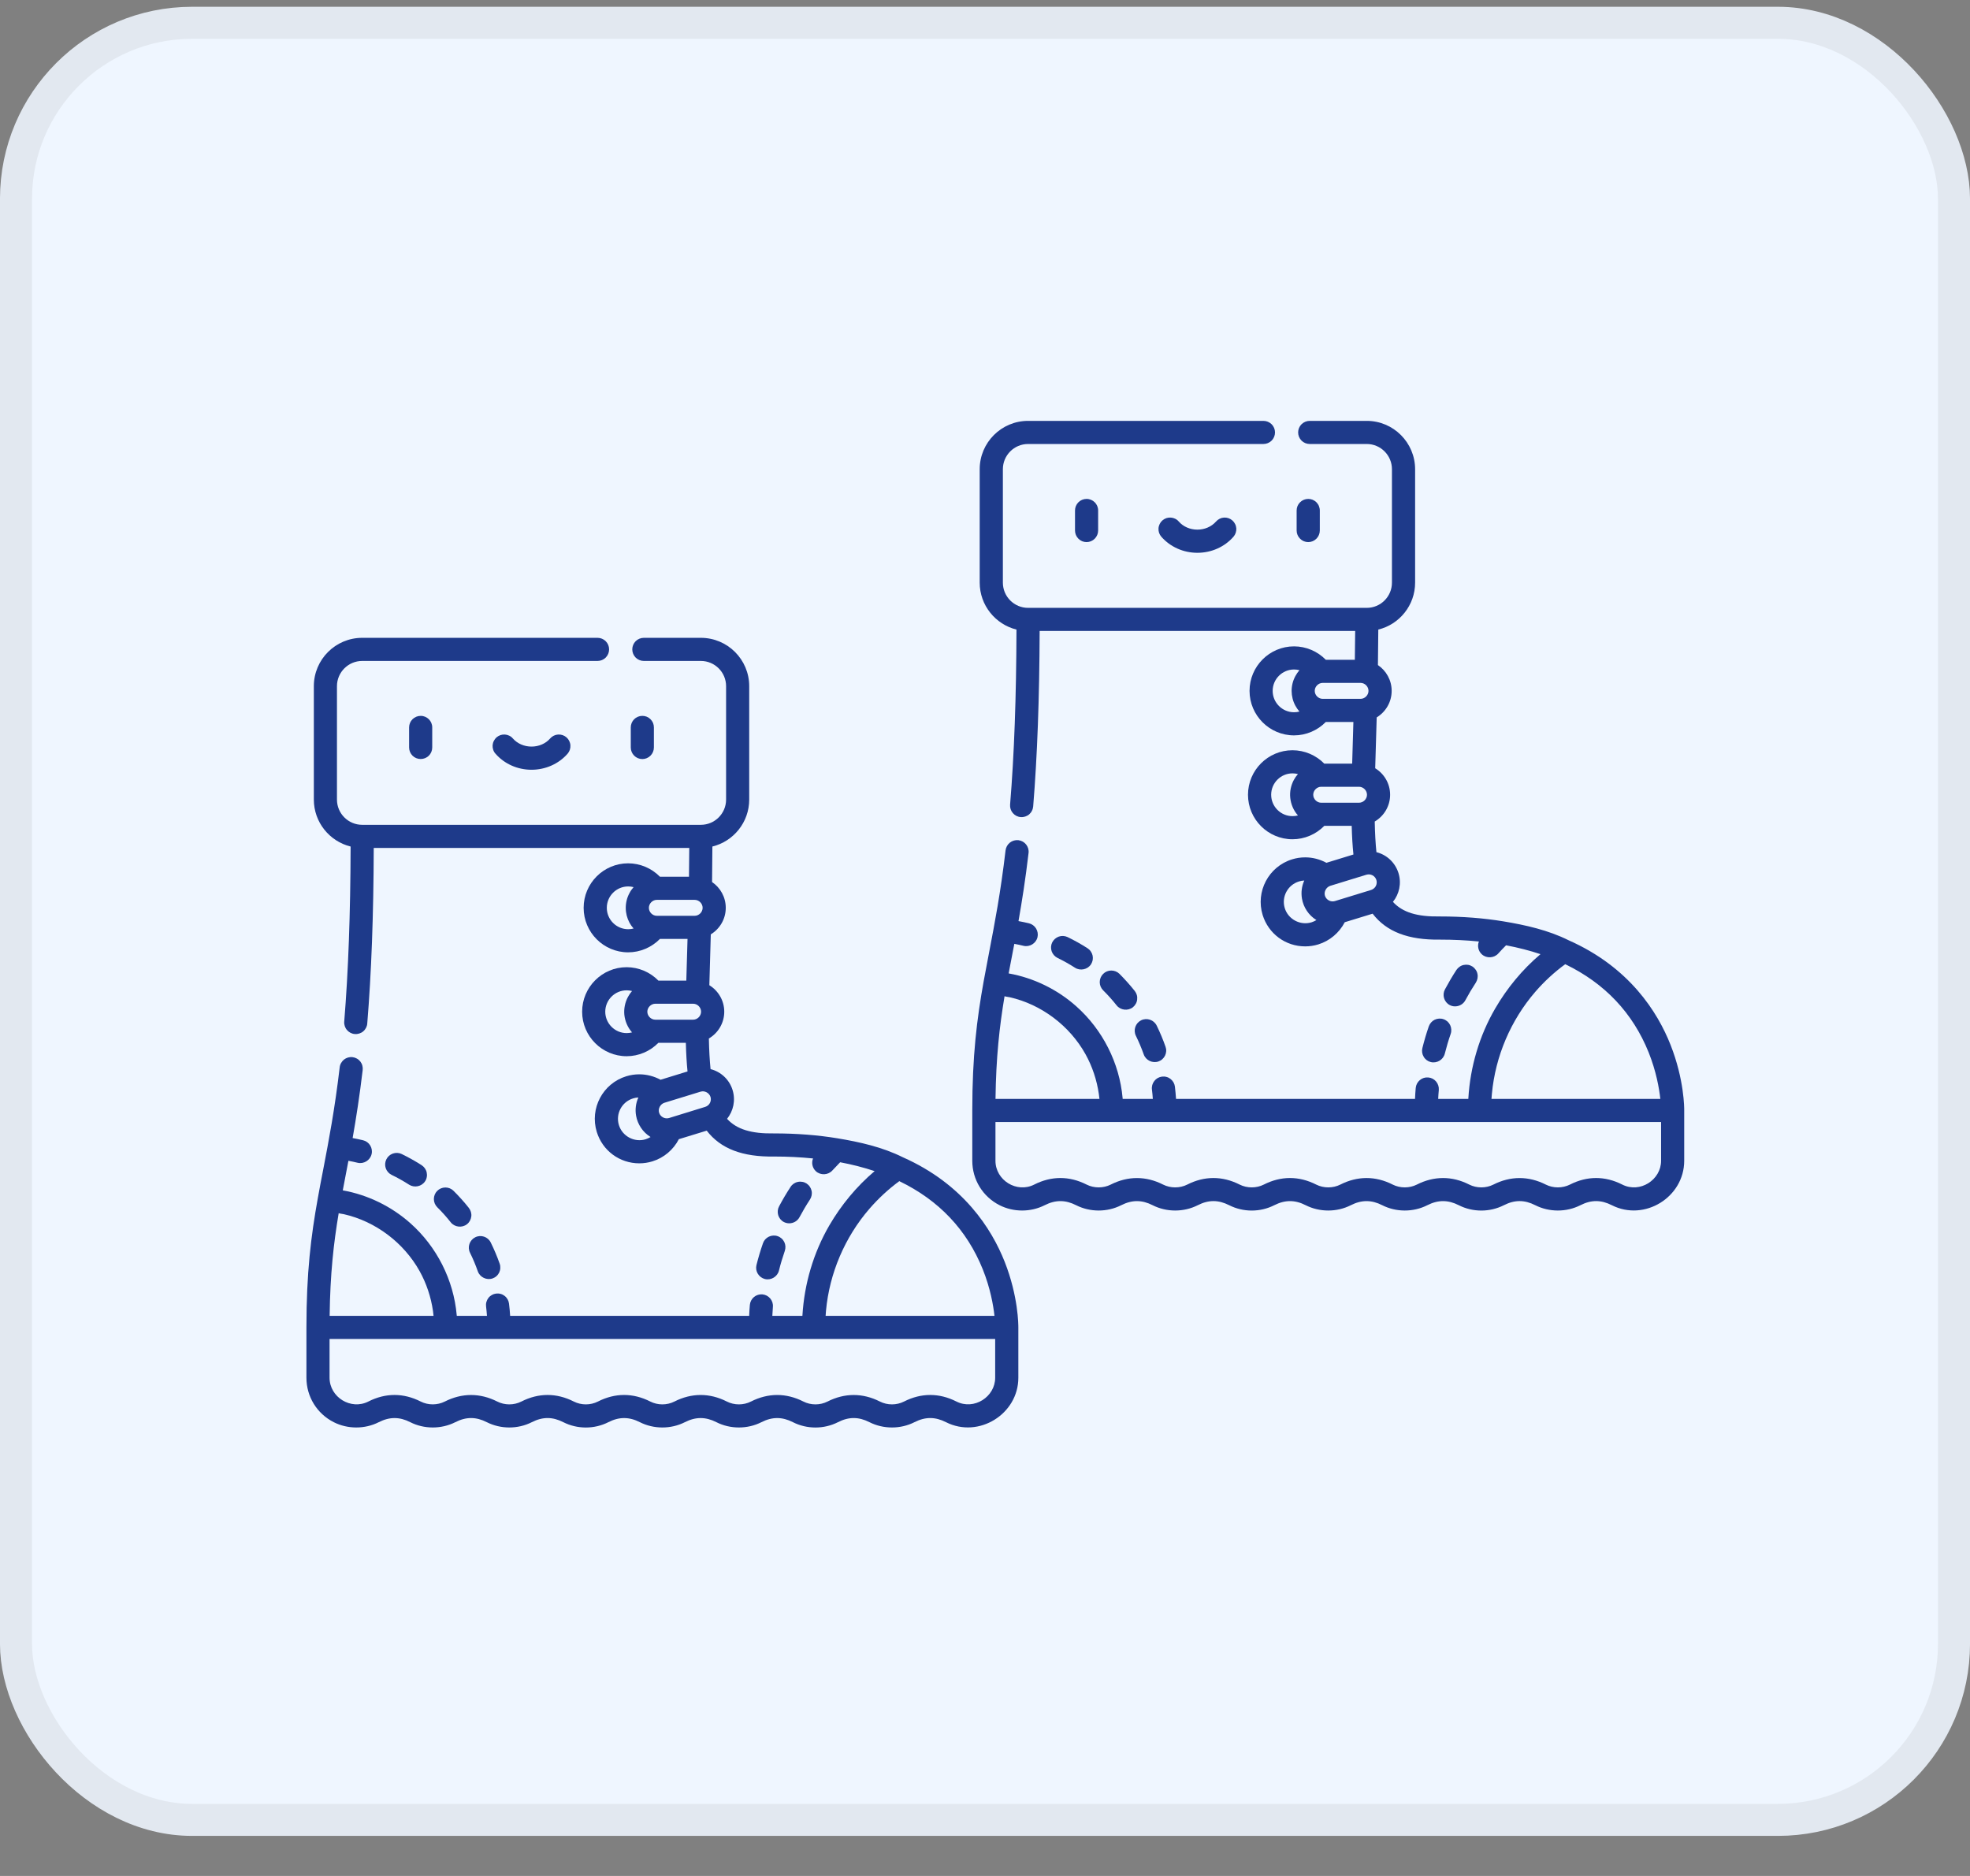 <svg width="42" height="40" viewBox="0 0 42 40" fill="none" xmlns="http://www.w3.org/2000/svg">
<rect x="0" y="0" width="42" height="40" fill="#808080" stroke="none"/>
<rect x="0.341" y="0.486" width="41.318" height="38.318" rx="3.754" fill="#EFF6FF"/>
<rect x="0.341" y="0.486" width="41.318" height="38.318" rx="3.754" stroke="#E2E8F0" stroke-width="0.683"/>
<g clip-path="url(#clip0_2615_1897)">
<path d="M8.722 15.51V15.938C8.722 16.003 8.748 16.066 8.794 16.112C8.841 16.159 8.903 16.184 8.969 16.184C9.034 16.184 9.097 16.159 9.143 16.112C9.19 16.066 9.215 16.003 9.215 15.938V15.51C9.215 15.374 9.105 15.264 8.969 15.264C8.903 15.264 8.841 15.29 8.794 15.336C8.748 15.382 8.722 15.445 8.722 15.51ZM13.695 16.185C13.76 16.185 13.823 16.159 13.869 16.112C13.915 16.066 13.941 16.003 13.941 15.938V15.51C13.941 15.478 13.935 15.446 13.923 15.416C13.91 15.386 13.892 15.359 13.869 15.336C13.846 15.313 13.819 15.295 13.789 15.282C13.759 15.27 13.727 15.264 13.695 15.264C13.629 15.264 13.566 15.29 13.52 15.336C13.474 15.382 13.448 15.445 13.448 15.51V15.938C13.448 16.003 13.474 16.066 13.52 16.112C13.566 16.159 13.629 16.185 13.695 16.185ZM11.729 15.746C11.633 15.856 11.488 15.919 11.332 15.919C11.176 15.919 11.031 15.856 10.934 15.746C10.913 15.721 10.887 15.701 10.858 15.687C10.829 15.673 10.797 15.664 10.765 15.662C10.733 15.66 10.7 15.664 10.67 15.674C10.639 15.685 10.611 15.701 10.586 15.722C10.562 15.744 10.542 15.77 10.528 15.799C10.513 15.828 10.505 15.859 10.502 15.892C10.5 15.924 10.505 15.956 10.515 15.987C10.525 16.018 10.541 16.046 10.563 16.07C10.753 16.288 11.033 16.413 11.332 16.413C11.63 16.413 11.911 16.288 12.101 16.071C12.122 16.046 12.138 16.018 12.149 15.987C12.159 15.956 12.163 15.924 12.161 15.892C12.159 15.859 12.15 15.828 12.136 15.799C12.122 15.77 12.102 15.744 12.077 15.722C12.028 15.679 11.964 15.658 11.899 15.662C11.833 15.666 11.772 15.697 11.729 15.746ZM10.187 27.108C10.232 27.235 10.376 27.303 10.502 27.259C10.532 27.248 10.561 27.232 10.585 27.21C10.609 27.189 10.629 27.162 10.643 27.133C10.656 27.104 10.665 27.072 10.666 27.04C10.668 27.008 10.664 26.975 10.653 26.945C10.599 26.791 10.535 26.64 10.463 26.494C10.403 26.371 10.255 26.321 10.133 26.381C10.011 26.442 9.96 26.59 10.021 26.712C10.084 26.84 10.14 26.973 10.187 27.108ZM9.67 25.392C9.624 25.345 9.561 25.32 9.496 25.32C9.43 25.32 9.367 25.346 9.321 25.393C9.275 25.439 9.25 25.502 9.25 25.567C9.25 25.633 9.276 25.695 9.323 25.742C9.425 25.843 9.521 25.95 9.61 26.063C9.691 26.166 9.85 26.187 9.956 26.103C9.982 26.083 10.003 26.058 10.019 26.029C10.034 26.001 10.044 25.97 10.048 25.938C10.052 25.906 10.049 25.873 10.04 25.842C10.031 25.811 10.016 25.782 9.996 25.756C9.895 25.628 9.786 25.507 9.67 25.392ZM8.347 25.05C8.477 25.113 8.602 25.183 8.723 25.261C8.834 25.331 8.99 25.301 9.064 25.186C9.082 25.159 9.094 25.128 9.099 25.096C9.105 25.065 9.104 25.032 9.097 25C9.091 24.969 9.077 24.939 9.059 24.912C9.04 24.886 9.017 24.863 8.99 24.845C8.852 24.757 8.709 24.677 8.563 24.606C8.504 24.578 8.437 24.575 8.375 24.597C8.314 24.619 8.264 24.663 8.236 24.722C8.208 24.78 8.203 24.847 8.224 24.909C8.245 24.97 8.289 25.021 8.347 25.05ZM16.827 26.084C16.915 26.084 17.001 26.036 17.045 25.954C17.114 25.825 17.188 25.699 17.268 25.577C17.286 25.549 17.298 25.519 17.304 25.487C17.31 25.456 17.31 25.423 17.303 25.391C17.296 25.359 17.283 25.329 17.265 25.303C17.247 25.276 17.223 25.253 17.196 25.235C17.169 25.218 17.139 25.205 17.107 25.2C17.075 25.194 17.042 25.194 17.011 25.201C16.979 25.207 16.949 25.22 16.922 25.238C16.895 25.257 16.872 25.28 16.855 25.307C16.767 25.442 16.685 25.58 16.61 25.722C16.546 25.842 16.591 25.992 16.711 26.056C16.747 26.075 16.787 26.084 16.827 26.084ZM16.266 26.51C16.213 26.662 16.167 26.817 16.128 26.973C16.112 27.036 16.122 27.103 16.156 27.159C16.19 27.215 16.244 27.256 16.308 27.272C16.438 27.304 16.575 27.222 16.607 27.092C16.642 26.95 16.684 26.81 16.732 26.672C16.742 26.641 16.747 26.608 16.745 26.576C16.743 26.544 16.735 26.512 16.721 26.483C16.706 26.454 16.687 26.428 16.662 26.406C16.638 26.385 16.61 26.368 16.579 26.358C16.549 26.347 16.516 26.343 16.484 26.345C16.452 26.347 16.42 26.355 16.391 26.369C16.362 26.383 16.336 26.403 16.314 26.427C16.293 26.451 16.276 26.48 16.266 26.51Z" fill="#1E3A8A"/>
<path d="M19.247 24.675C18.812 24.458 18.328 24.35 17.852 24.271C17.432 24.202 16.982 24.167 16.504 24.167H16.501C16.017 24.175 15.705 24.08 15.501 23.856C15.634 23.69 15.686 23.463 15.619 23.244C15.55 23.018 15.37 22.852 15.149 22.796C15.13 22.609 15.118 22.395 15.113 22.143C15.309 22.028 15.441 21.815 15.441 21.572C15.441 21.333 15.313 21.124 15.123 21.007C15.128 20.792 15.15 20.062 15.154 19.923C15.345 19.806 15.473 19.597 15.473 19.357C15.473 19.128 15.357 18.927 15.181 18.807C15.185 18.544 15.187 18.294 15.188 18.05C15.638 17.94 15.973 17.533 15.973 17.049V14.631C15.973 14.062 15.511 13.6 14.942 13.6H13.726C13.661 13.6 13.598 13.626 13.552 13.672C13.506 13.718 13.48 13.781 13.48 13.846C13.48 13.912 13.506 13.974 13.552 14.021C13.598 14.067 13.661 14.093 13.726 14.093H14.942C15.239 14.093 15.48 14.334 15.48 14.631V17.049C15.48 17.346 15.239 17.587 14.942 17.587H7.722C7.425 17.587 7.184 17.346 7.184 17.049V14.631C7.184 14.334 7.426 14.093 7.722 14.093H12.74C12.805 14.093 12.868 14.067 12.914 14.021C12.96 13.974 12.986 13.912 12.986 13.846C12.986 13.781 12.96 13.718 12.914 13.672C12.868 13.626 12.805 13.6 12.74 13.6H7.722C7.153 13.6 6.691 14.062 6.691 14.631V17.049C6.691 17.532 7.025 17.939 7.475 18.05C7.471 19.49 7.426 20.713 7.339 21.782C7.336 21.815 7.34 21.847 7.35 21.878C7.36 21.909 7.376 21.938 7.397 21.962C7.418 21.987 7.443 22.007 7.472 22.022C7.501 22.037 7.532 22.046 7.565 22.048C7.597 22.051 7.629 22.047 7.66 22.037C7.691 22.027 7.72 22.012 7.744 21.991C7.769 21.97 7.789 21.944 7.804 21.915C7.819 21.886 7.828 21.855 7.83 21.823C7.918 20.747 7.964 19.521 7.968 18.08H14.695C14.694 18.279 14.692 18.483 14.689 18.694H14.07C13.892 18.513 13.648 18.408 13.392 18.408C12.869 18.408 12.443 18.834 12.443 19.357C12.443 19.88 12.869 20.306 13.392 20.306C13.648 20.306 13.892 20.201 14.07 20.02H14.658C14.655 20.12 14.637 20.719 14.632 20.909H14.037C13.86 20.728 13.615 20.623 13.36 20.623C12.837 20.623 12.411 21.049 12.411 21.572C12.411 22.095 12.837 22.521 13.36 22.521C13.615 22.521 13.86 22.416 14.037 22.235H14.622C14.628 22.465 14.64 22.666 14.658 22.846L14.083 23.023C13.944 22.948 13.788 22.907 13.63 22.907C13.536 22.907 13.442 22.921 13.351 22.949C12.851 23.103 12.569 23.635 12.723 24.135C12.846 24.536 13.211 24.805 13.63 24.805C13.724 24.805 13.818 24.791 13.909 24.763C14.154 24.688 14.357 24.515 14.473 24.29L15.067 24.108C15.365 24.494 15.828 24.671 16.506 24.66C16.794 24.66 17.07 24.674 17.334 24.701C17.296 24.794 17.318 24.904 17.397 24.976C17.496 25.064 17.655 25.058 17.746 24.957C17.8 24.898 17.855 24.84 17.912 24.782C18.171 24.831 18.416 24.894 18.647 24.971C18.261 25.298 17.934 25.694 17.68 26.13C17.343 26.711 17.148 27.374 17.108 28.044C17.108 28.049 17.108 28.053 17.107 28.057H16.466C16.469 27.993 16.473 27.929 16.478 27.865C16.484 27.8 16.463 27.736 16.421 27.686C16.379 27.636 16.319 27.605 16.254 27.599C16.189 27.594 16.124 27.614 16.074 27.656C16.024 27.698 15.993 27.758 15.987 27.822C15.98 27.9 15.975 27.979 15.972 28.057H10.876C10.871 27.97 10.863 27.883 10.852 27.796C10.848 27.764 10.838 27.733 10.822 27.705C10.806 27.677 10.785 27.652 10.759 27.632C10.734 27.612 10.705 27.597 10.673 27.589C10.642 27.58 10.61 27.578 10.577 27.582C10.545 27.586 10.514 27.596 10.486 27.612C10.458 27.628 10.433 27.649 10.413 27.675C10.393 27.701 10.379 27.73 10.37 27.761C10.361 27.792 10.359 27.825 10.363 27.857C10.371 27.923 10.377 27.99 10.382 28.057H9.739C9.739 28.051 9.738 28.046 9.737 28.04C9.671 27.29 9.311 26.581 8.749 26.082C8.345 25.723 7.842 25.477 7.311 25.382C7.31 25.381 7.309 25.381 7.308 25.381C7.33 25.264 7.41 24.844 7.428 24.751C7.494 24.763 7.56 24.777 7.625 24.793C7.755 24.824 7.891 24.741 7.922 24.61C7.938 24.547 7.927 24.48 7.893 24.424C7.859 24.368 7.804 24.328 7.74 24.313C7.667 24.295 7.592 24.28 7.518 24.266C7.592 23.846 7.666 23.375 7.732 22.818C7.736 22.785 7.734 22.753 7.725 22.721C7.717 22.69 7.702 22.66 7.682 22.634C7.662 22.609 7.637 22.587 7.608 22.571C7.58 22.555 7.549 22.545 7.516 22.541C7.484 22.537 7.451 22.54 7.419 22.549C7.388 22.558 7.359 22.573 7.333 22.593C7.308 22.614 7.287 22.639 7.271 22.668C7.255 22.696 7.245 22.728 7.242 22.76C7.136 23.658 7.012 24.305 6.892 24.931C6.851 25.143 6.812 25.343 6.776 25.547C6.63 26.358 6.533 27.137 6.533 28.304V29.376C6.533 29.779 6.756 30.142 7.115 30.324C7.411 30.474 7.776 30.476 8.076 30.324C8.307 30.207 8.519 30.208 8.746 30.324C9.042 30.474 9.407 30.476 9.708 30.324C9.939 30.206 10.15 30.208 10.378 30.324C10.674 30.474 11.039 30.476 11.339 30.324C11.571 30.206 11.781 30.208 12.009 30.324C12.309 30.476 12.671 30.476 12.971 30.324C13.201 30.207 13.413 30.208 13.641 30.324C13.937 30.474 14.302 30.476 14.602 30.324C14.832 30.207 15.045 30.208 15.273 30.324C15.568 30.474 15.934 30.476 16.234 30.324C16.464 30.207 16.677 30.208 16.904 30.324C17.204 30.476 17.566 30.476 17.866 30.324C18.097 30.206 18.308 30.208 18.536 30.324C18.832 30.474 19.197 30.476 19.497 30.324C19.729 30.206 19.939 30.208 20.168 30.324C20.864 30.677 21.711 30.153 21.711 29.376V28.305C21.711 28.256 21.712 27.645 21.419 26.903C21.142 26.203 20.54 25.248 19.247 24.675ZM13.764 24.292C13.526 24.365 13.268 24.228 13.195 23.99C13.121 23.75 13.256 23.495 13.496 23.421C13.534 23.409 13.572 23.402 13.61 23.401C13.555 23.521 13.538 23.658 13.561 23.789C13.594 23.975 13.706 24.143 13.867 24.242C13.868 24.243 13.869 24.244 13.87 24.244C13.837 24.264 13.801 24.28 13.764 24.292ZM13.341 19.359C13.341 19.469 13.369 19.578 13.421 19.675C13.445 19.719 13.474 19.76 13.508 19.798C13.471 19.808 13.432 19.813 13.393 19.813C13.141 19.813 12.937 19.608 12.937 19.357C12.937 19.106 13.141 18.901 13.393 18.901C13.432 18.901 13.471 18.906 13.508 18.916C13.474 18.954 13.445 18.995 13.422 19.04C13.368 19.137 13.341 19.247 13.341 19.359ZM14.003 19.527C13.912 19.527 13.834 19.449 13.834 19.357C13.834 19.265 13.912 19.187 14.003 19.187H14.81C14.902 19.187 14.98 19.265 14.98 19.357C14.98 19.448 14.902 19.527 14.81 19.527L14.003 19.527ZM13.311 21.638C13.325 21.775 13.383 21.91 13.475 22.013C13.438 22.023 13.399 22.028 13.36 22.028C13.109 22.028 12.904 21.823 12.904 21.572C12.904 21.321 13.109 21.116 13.36 21.116C13.399 21.116 13.438 21.121 13.475 21.131C13.442 21.169 13.413 21.21 13.389 21.255C13.326 21.371 13.298 21.506 13.311 21.638ZM13.971 21.742C13.879 21.742 13.801 21.663 13.801 21.572C13.801 21.481 13.88 21.402 13.971 21.402H14.778C14.87 21.402 14.947 21.48 14.947 21.572C14.947 21.663 14.869 21.742 14.778 21.742H13.971ZM15.035 23.601L14.264 23.839C14.176 23.866 14.079 23.814 14.052 23.726C14.025 23.641 14.078 23.542 14.164 23.514L14.935 23.277C14.936 23.277 14.936 23.277 14.936 23.277C15.024 23.25 15.12 23.302 15.148 23.389C15.161 23.432 15.156 23.479 15.135 23.519C15.114 23.558 15.078 23.588 15.035 23.601ZM17.61 27.948C17.684 27.149 18.011 26.381 18.536 25.774C18.726 25.555 18.939 25.357 19.173 25.185C20.016 25.591 20.614 26.223 20.953 27.066C21.114 27.468 21.177 27.831 21.202 28.057H17.602C17.604 28.021 17.607 27.985 17.61 27.948ZM7.221 25.867C7.223 25.874 7.321 25.887 7.329 25.889C8.007 26.042 8.608 26.497 8.946 27.103C9.092 27.366 9.188 27.655 9.231 27.952C9.236 27.987 9.24 28.022 9.243 28.057H7.028C7.039 27.168 7.112 26.514 7.221 25.867ZM21.217 29.376C21.217 29.785 20.767 30.074 20.391 29.884C20.022 29.697 19.64 29.698 19.274 29.884C19.115 29.965 18.918 29.965 18.759 29.884C18.392 29.698 18.008 29.699 17.643 29.884C17.484 29.965 17.286 29.965 17.128 29.884C16.759 29.697 16.376 29.699 16.011 29.884C15.852 29.965 15.655 29.965 15.496 29.884C15.128 29.697 14.744 29.699 14.379 29.884C14.22 29.965 14.023 29.965 13.864 29.884C13.495 29.697 13.114 29.698 12.748 29.884C12.589 29.965 12.392 29.965 12.233 29.884C11.864 29.697 11.482 29.698 11.116 29.884C10.957 29.965 10.76 29.965 10.601 29.884C10.234 29.698 9.849 29.699 9.484 29.884C9.326 29.964 9.128 29.965 8.969 29.884C8.6 29.697 8.219 29.698 7.853 29.884C7.48 30.073 7.026 29.792 7.026 29.376V28.55H21.217V29.376Z" fill="#1E3A8A"/>
</g>
<g clip-path="url(#clip1_2615_1897)">
<path d="M22.919 10.884V11.312C22.919 11.377 22.945 11.44 22.991 11.486C23.037 11.533 23.1 11.559 23.165 11.559C23.231 11.559 23.293 11.533 23.34 11.486C23.386 11.44 23.412 11.377 23.412 11.312V10.884C23.412 10.748 23.302 10.638 23.165 10.638C23.1 10.638 23.037 10.664 22.991 10.71C22.945 10.756 22.919 10.819 22.919 10.884ZM27.891 11.559C27.957 11.559 28.019 11.533 28.066 11.486C28.112 11.44 28.138 11.377 28.138 11.312V10.884C28.138 10.852 28.131 10.82 28.119 10.79C28.107 10.76 28.088 10.733 28.066 10.71C28.043 10.687 28.015 10.669 27.985 10.656C27.956 10.644 27.924 10.638 27.891 10.638C27.826 10.638 27.763 10.664 27.717 10.71C27.67 10.756 27.644 10.819 27.644 10.884V11.312C27.644 11.377 27.67 11.44 27.717 11.486C27.763 11.533 27.826 11.559 27.891 11.559ZM25.926 11.12C25.829 11.23 25.684 11.293 25.528 11.293C25.372 11.293 25.227 11.23 25.131 11.12C25.11 11.095 25.084 11.075 25.055 11.061C25.026 11.047 24.994 11.038 24.962 11.036C24.929 11.034 24.897 11.038 24.866 11.048C24.835 11.059 24.807 11.075 24.783 11.096C24.758 11.118 24.738 11.144 24.724 11.173C24.71 11.202 24.701 11.233 24.699 11.266C24.697 11.298 24.701 11.33 24.711 11.361C24.722 11.392 24.738 11.42 24.759 11.444C24.95 11.662 25.23 11.787 25.528 11.787C25.827 11.787 26.107 11.662 26.297 11.445C26.319 11.42 26.335 11.392 26.345 11.361C26.355 11.331 26.36 11.298 26.358 11.266C26.355 11.233 26.347 11.202 26.332 11.173C26.318 11.144 26.298 11.118 26.274 11.097C26.224 11.053 26.16 11.032 26.095 11.036C26.03 11.04 25.969 11.071 25.926 11.12ZM24.384 22.482C24.428 22.609 24.572 22.677 24.698 22.633C24.729 22.622 24.757 22.606 24.781 22.584C24.805 22.562 24.825 22.536 24.839 22.507C24.853 22.478 24.861 22.446 24.863 22.414C24.865 22.381 24.86 22.349 24.849 22.319C24.795 22.165 24.732 22.014 24.66 21.867C24.599 21.745 24.451 21.695 24.329 21.755C24.207 21.816 24.157 21.963 24.217 22.086C24.28 22.214 24.336 22.347 24.384 22.482ZM23.867 20.765C23.82 20.719 23.757 20.694 23.692 20.694C23.627 20.694 23.564 20.72 23.518 20.767C23.472 20.813 23.446 20.876 23.446 20.942C23.446 21.007 23.473 21.07 23.519 21.116C23.621 21.217 23.717 21.324 23.806 21.437C23.888 21.54 24.046 21.561 24.153 21.477C24.178 21.457 24.199 21.432 24.215 21.403C24.231 21.375 24.241 21.344 24.244 21.312C24.248 21.28 24.246 21.247 24.237 21.216C24.228 21.185 24.213 21.156 24.193 21.13C24.091 21.002 23.982 20.881 23.867 20.765ZM22.544 20.424C22.673 20.487 22.799 20.557 22.92 20.635C23.03 20.705 23.187 20.675 23.261 20.56C23.278 20.533 23.29 20.502 23.296 20.471C23.301 20.439 23.301 20.406 23.294 20.374C23.287 20.343 23.274 20.313 23.255 20.286C23.237 20.259 23.213 20.237 23.186 20.219C23.049 20.131 22.906 20.051 22.759 19.98C22.7 19.953 22.633 19.949 22.572 19.971C22.511 19.993 22.461 20.038 22.432 20.096C22.404 20.154 22.4 20.221 22.421 20.283C22.442 20.344 22.486 20.395 22.544 20.424ZM31.023 21.458C31.111 21.458 31.198 21.41 31.241 21.328C31.31 21.199 31.385 21.073 31.465 20.951C31.482 20.924 31.494 20.893 31.5 20.861C31.506 20.829 31.506 20.797 31.499 20.765C31.493 20.733 31.48 20.703 31.461 20.677C31.443 20.65 31.42 20.627 31.393 20.609C31.365 20.592 31.335 20.579 31.303 20.573C31.271 20.568 31.239 20.568 31.207 20.575C31.175 20.581 31.145 20.594 31.119 20.613C31.092 20.631 31.069 20.654 31.051 20.681C30.963 20.816 30.882 20.954 30.806 21.096C30.742 21.216 30.787 21.366 30.907 21.43C30.943 21.449 30.983 21.459 31.023 21.458ZM30.462 21.884C30.409 22.036 30.364 22.191 30.325 22.347C30.309 22.41 30.319 22.477 30.353 22.533C30.386 22.59 30.441 22.63 30.504 22.646C30.635 22.678 30.771 22.596 30.803 22.466C30.839 22.324 30.88 22.184 30.928 22.046C30.939 22.015 30.943 21.983 30.941 21.95C30.939 21.918 30.931 21.886 30.917 21.857C30.903 21.828 30.883 21.802 30.859 21.78C30.834 21.759 30.806 21.742 30.776 21.732C30.745 21.721 30.713 21.717 30.68 21.719C30.648 21.721 30.616 21.729 30.587 21.743C30.558 21.757 30.532 21.777 30.511 21.801C30.489 21.826 30.473 21.854 30.462 21.884Z" fill="#1E3A8A"/>
<path d="M33.443 20.049C33.008 19.832 32.525 19.724 32.048 19.645C31.628 19.576 31.179 19.541 30.701 19.541H30.697C30.213 19.549 29.901 19.454 29.697 19.23C29.831 19.064 29.883 18.837 29.816 18.618C29.746 18.392 29.566 18.226 29.345 18.17C29.326 17.983 29.314 17.769 29.309 17.517C29.505 17.402 29.637 17.189 29.637 16.946C29.637 16.707 29.51 16.498 29.319 16.381C29.325 16.166 29.347 15.436 29.351 15.297C29.542 15.18 29.67 14.971 29.67 14.731C29.67 14.502 29.553 14.3 29.377 14.181C29.381 13.918 29.384 13.668 29.385 13.424C29.835 13.314 30.17 12.907 30.17 12.423V10.005C30.169 9.436 29.707 8.974 29.139 8.974H27.923C27.857 8.974 27.795 9 27.748 9.046C27.702 9.092 27.676 9.155 27.676 9.22C27.676 9.286 27.702 9.348 27.748 9.395C27.795 9.441 27.857 9.467 27.923 9.467H29.139C29.435 9.467 29.676 9.708 29.676 10.005V12.423C29.676 12.72 29.435 12.961 29.139 12.961H21.918C21.622 12.961 21.381 12.72 21.381 12.423V10.005C21.381 9.708 21.622 9.467 21.918 9.467H26.936C27.002 9.467 27.064 9.441 27.111 9.395C27.157 9.348 27.183 9.286 27.183 9.22C27.183 9.155 27.157 9.092 27.111 9.046C27.064 9 27.002 8.974 26.936 8.974H21.918C21.35 8.974 20.887 9.436 20.887 10.005V12.423C20.887 12.906 21.222 13.313 21.671 13.424C21.667 14.864 21.623 16.087 21.535 17.157C21.533 17.189 21.536 17.221 21.546 17.252C21.556 17.283 21.572 17.311 21.593 17.336C21.614 17.361 21.64 17.381 21.668 17.396C21.697 17.411 21.729 17.42 21.761 17.422C21.793 17.425 21.826 17.421 21.857 17.411C21.887 17.401 21.916 17.386 21.941 17.365C21.965 17.344 21.986 17.318 22 17.289C22.015 17.261 22.024 17.229 22.027 17.197C22.115 16.121 22.16 14.895 22.165 13.454H28.892C28.89 13.653 28.889 13.857 28.885 14.068H28.266C28.089 13.887 27.844 13.782 27.589 13.782C27.066 13.782 26.64 14.208 26.64 14.731C26.64 15.254 27.066 15.68 27.589 15.68C27.844 15.68 28.089 15.575 28.266 15.394H28.854C28.851 15.494 28.833 16.093 28.828 16.283H28.234C28.056 16.102 27.812 15.997 27.556 15.997C27.033 15.997 26.607 16.423 26.607 16.946C26.607 17.469 27.033 17.895 27.556 17.895C27.812 17.895 28.056 17.79 28.234 17.609H28.818C28.824 17.839 28.836 18.04 28.855 18.22L28.279 18.397C28.141 18.322 27.984 18.281 27.827 18.281C27.732 18.281 27.638 18.295 27.548 18.323C27.047 18.477 26.766 19.009 26.919 19.509C27.043 19.91 27.407 20.179 27.826 20.179C27.921 20.179 28.015 20.165 28.106 20.137C28.35 20.062 28.553 19.889 28.67 19.664L29.264 19.482C29.561 19.868 30.024 20.045 30.702 20.035C30.99 20.035 31.266 20.048 31.53 20.075C31.493 20.168 31.515 20.279 31.594 20.35C31.692 20.438 31.851 20.432 31.942 20.332C31.996 20.272 32.052 20.213 32.109 20.156C32.367 20.205 32.613 20.268 32.843 20.345C32.457 20.672 32.131 21.067 31.877 21.504C31.539 22.085 31.345 22.748 31.305 23.418C31.304 23.423 31.304 23.427 31.304 23.431H30.662C30.665 23.367 30.669 23.303 30.675 23.239C30.68 23.174 30.659 23.11 30.617 23.06C30.575 23.01 30.515 22.979 30.45 22.974C30.385 22.968 30.321 22.988 30.271 23.03C30.221 23.072 30.189 23.132 30.183 23.197C30.176 23.274 30.171 23.353 30.168 23.431H25.073C25.067 23.344 25.059 23.257 25.049 23.17C25.045 23.138 25.035 23.107 25.019 23.079C25.003 23.051 24.981 23.026 24.956 23.006C24.93 22.986 24.901 22.971 24.87 22.963C24.838 22.954 24.806 22.952 24.774 22.956C24.742 22.96 24.711 22.97 24.682 22.986C24.654 23.002 24.63 23.023 24.61 23.049C24.59 23.075 24.575 23.104 24.566 23.135C24.558 23.166 24.555 23.199 24.559 23.231C24.567 23.297 24.574 23.364 24.578 23.431H23.935C23.935 23.425 23.934 23.419 23.934 23.414C23.867 22.664 23.507 21.955 22.945 21.456C22.542 21.097 22.039 20.851 21.507 20.756C21.506 20.756 21.505 20.755 21.504 20.755C21.526 20.638 21.607 20.218 21.625 20.125C21.691 20.137 21.756 20.151 21.821 20.167C21.952 20.198 22.087 20.116 22.119 19.985C22.134 19.921 22.123 19.854 22.089 19.798C22.055 19.742 22 19.702 21.937 19.687C21.863 19.669 21.789 19.654 21.714 19.64C21.788 19.22 21.863 18.749 21.928 18.192C21.933 18.16 21.93 18.127 21.922 18.095C21.913 18.064 21.898 18.034 21.878 18.008C21.858 17.983 21.833 17.961 21.805 17.945C21.776 17.929 21.745 17.919 21.713 17.915C21.68 17.911 21.647 17.914 21.616 17.923C21.584 17.932 21.555 17.947 21.53 17.967C21.504 17.988 21.483 18.013 21.467 18.042C21.452 18.07 21.442 18.102 21.438 18.134C21.333 19.032 21.208 19.679 21.088 20.305C21.047 20.517 21.009 20.717 20.972 20.921C20.826 21.733 20.729 22.512 20.729 23.678V24.75C20.729 25.153 20.952 25.516 21.311 25.698C21.607 25.848 21.972 25.85 22.272 25.698C22.503 25.581 22.715 25.582 22.943 25.698C23.239 25.848 23.604 25.85 23.904 25.698C24.135 25.581 24.346 25.582 24.574 25.698C24.87 25.848 25.235 25.85 25.536 25.698C25.767 25.58 25.977 25.582 26.206 25.698C26.506 25.85 26.868 25.85 27.167 25.698C27.398 25.581 27.61 25.582 27.837 25.698C28.133 25.848 28.499 25.85 28.799 25.698C29.029 25.581 29.242 25.582 29.469 25.698C29.765 25.848 30.131 25.85 30.43 25.698C30.661 25.581 30.873 25.582 31.101 25.698C31.4 25.85 31.762 25.85 32.062 25.698C32.294 25.58 32.504 25.582 32.732 25.698C33.028 25.848 33.393 25.85 33.694 25.698C33.925 25.58 34.136 25.582 34.364 25.698C35.061 26.051 35.907 25.527 35.907 24.75V23.679C35.908 23.63 35.908 23.019 35.615 22.277C35.338 21.577 34.737 20.622 33.443 20.049ZM27.961 19.666C27.722 19.739 27.464 19.602 27.391 19.364C27.317 19.124 27.453 18.869 27.693 18.795C27.73 18.783 27.768 18.776 27.807 18.775C27.752 18.895 27.735 19.032 27.758 19.163C27.79 19.349 27.902 19.517 28.063 19.616C28.064 19.617 28.065 19.617 28.066 19.618C28.033 19.638 27.998 19.654 27.961 19.666ZM27.537 14.733C27.538 14.843 27.565 14.952 27.618 15.049C27.642 15.093 27.671 15.134 27.704 15.172C27.667 15.182 27.628 15.187 27.589 15.187C27.338 15.187 27.133 14.982 27.133 14.731C27.133 14.48 27.338 14.275 27.589 14.275C27.628 14.275 27.667 14.28 27.704 14.29C27.671 14.328 27.642 14.369 27.618 14.414C27.565 14.511 27.537 14.621 27.537 14.733ZM28.2 14.901C28.108 14.901 28.03 14.823 28.03 14.731C28.03 14.639 28.108 14.561 28.2 14.561H29.007C29.099 14.561 29.176 14.639 29.176 14.731C29.176 14.822 29.098 14.901 29.007 14.901L28.2 14.901ZM27.508 17.012C27.522 17.149 27.579 17.284 27.672 17.387C27.634 17.397 27.596 17.402 27.556 17.402C27.305 17.402 27.101 17.197 27.101 16.946C27.101 16.695 27.305 16.49 27.556 16.49C27.596 16.49 27.634 16.495 27.672 16.505C27.638 16.543 27.609 16.584 27.585 16.629C27.522 16.745 27.494 16.88 27.508 17.012ZM28.167 17.116C28.076 17.116 27.998 17.037 27.998 16.946C27.998 16.855 28.076 16.776 28.167 16.776H28.974C29.066 16.776 29.144 16.854 29.144 16.946C29.144 17.038 29.066 17.116 28.974 17.116H28.167ZM29.232 18.976L28.46 19.213C28.372 19.24 28.276 19.188 28.248 19.101C28.221 19.015 28.274 18.916 28.361 18.888L29.132 18.651C29.132 18.651 29.133 18.651 29.133 18.651C29.221 18.624 29.317 18.675 29.344 18.763C29.357 18.806 29.353 18.853 29.332 18.893C29.311 18.932 29.275 18.962 29.232 18.976ZM31.807 23.322C31.881 22.523 32.208 21.755 32.732 21.148C32.922 20.928 33.136 20.731 33.37 20.559C34.212 20.965 34.81 21.597 35.149 22.44C35.31 22.842 35.373 23.205 35.398 23.431H31.798C31.8 23.395 31.803 23.359 31.807 23.322ZM21.417 21.241C21.419 21.248 21.517 21.261 21.525 21.263C22.203 21.416 22.804 21.871 23.142 22.477C23.288 22.74 23.384 23.029 23.427 23.326C23.432 23.361 23.436 23.396 23.44 23.431H21.224C21.235 22.542 21.309 21.888 21.417 21.241ZM35.414 24.75C35.414 25.159 34.963 25.448 34.587 25.258C34.218 25.071 33.837 25.072 33.471 25.258C33.312 25.338 33.114 25.338 32.956 25.258C32.588 25.072 32.204 25.073 31.839 25.258C31.68 25.338 31.483 25.338 31.324 25.258C30.956 25.071 30.572 25.073 30.207 25.258C30.048 25.338 29.851 25.338 29.692 25.258C29.324 25.071 28.941 25.073 28.576 25.258C28.417 25.338 28.22 25.338 28.061 25.258C27.692 25.071 27.31 25.072 26.944 25.258C26.785 25.338 26.588 25.338 26.429 25.258C26.06 25.071 25.678 25.072 25.312 25.258C25.154 25.338 24.956 25.338 24.797 25.258C24.43 25.072 24.046 25.073 23.681 25.258C23.522 25.338 23.325 25.338 23.166 25.258C22.797 25.071 22.415 25.072 22.049 25.258C21.676 25.447 21.223 25.166 21.223 24.75V23.924H35.414V24.75Z" fill="#1E3A8A"/>
</g>
<defs>
<clipPath id="clip0_2615_1897">
<rect width="16.838" height="16.838" fill="white" transform="translate(6.5 13.597)"/>
</clipPath>
<clipPath id="clip1_2615_1897">
<rect width="16.838" height="16.838" fill="white" transform="translate(20.697 8.977)"/>
</clipPath>
</defs>
</svg>
